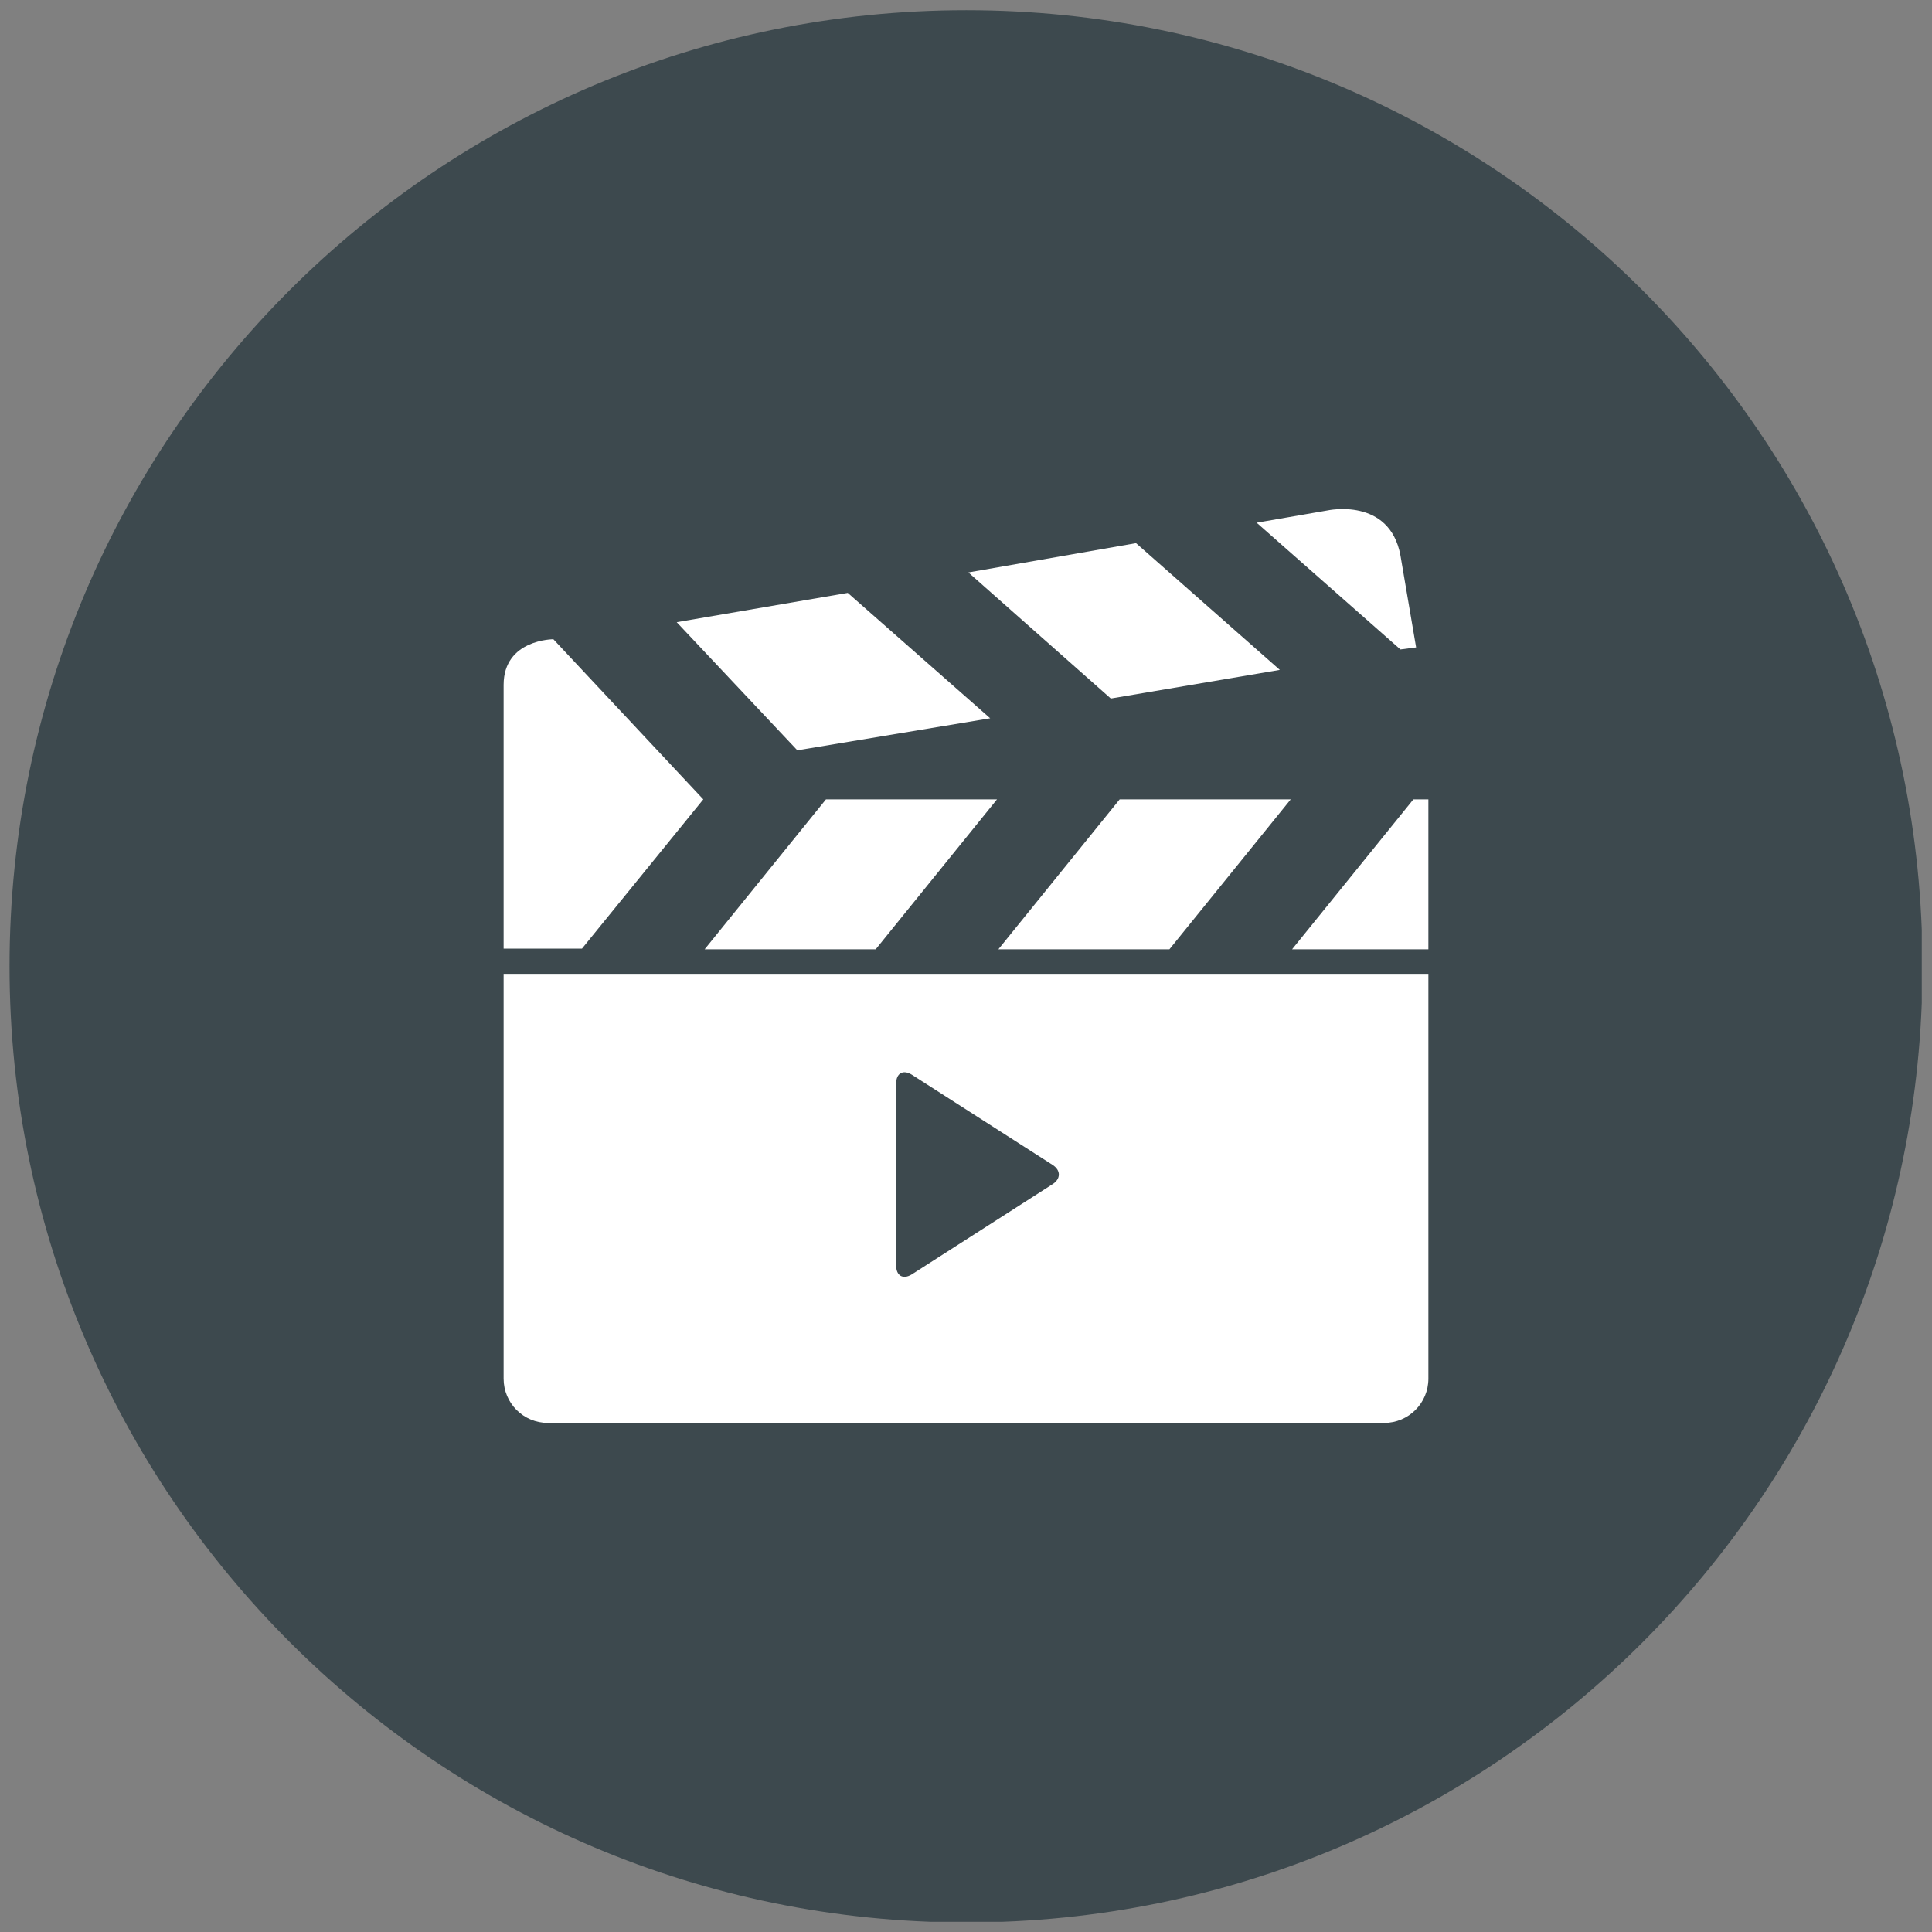 <?xml version="1.0" encoding="utf-8"?>
<!-- Generator: Adobe Illustrator 26.1.0, SVG Export Plug-In . SVG Version: 6.00 Build 0)  -->
<svg version="1.1" id="Ebene_1" xmlns="http://www.w3.org/2000/svg" xmlns:xlink="http://www.w3.org/1999/xlink" x="0px" y="0px"
	 viewBox="0 0 283.5 283.5" style="enable-background:new 0 0 283.5 283.5;" xml:space="preserve">
<rect x="0" y="0" width="283.5" height="283.5" fill="#808080" stroke="none"/>
<style type="text/css">
	.st0{clip-path:url(#SVGID_00000080926206342147473780000008901758467528266888_);fill:#3D494E;}
	.st1{fill:#FFFFFF;}
	.st2{clip-path:url(#SVGID_00000039813431420932836180000012221714671096259238_);fill:#FFFFFF;}
	.st3{clip-path:url(#SVGID_00000101822040204210117430000005087669902080215188_);fill:#FFFFFF;}
</style>
<g>
	<defs>
		<rect id="SVGID_1_" x="1.4" y="1.4" width="280.6" height="280.6"/>
	</defs>
	<clipPath id="SVGID_00000085962761679643884640000014364622141468716450_">
		<use xlink:href="#SVGID_1_"  style="overflow:visible;"/>
	</clipPath>
	<path style="clip-path:url(#SVGID_00000085962761679643884640000014364622141468716450_);fill:#3D494E;" d="M141.8,282.1
		c77.5,0,140.3-62.8,140.3-140.3c0-77.5-62.8-140.3-140.3-140.3S1.4,64.2,1.4,141.8C1.4,219.2,64.3,282.1,141.8,282.1"/>
</g>
<polygon class="st1" points="187.8,98.3 166.7,79.7 142.1,84 163,102.5 "/>
<g>
	<defs>
		<rect id="SVGID_00000059308107905909296430000016744313932752903553_" x="1.4" y="1.4" width="280.6" height="280.6"/>
	</defs>
	<clipPath id="SVGID_00000173878206128448801860000006294111510404822183_">
		<use xlink:href="#SVGID_00000059308107905909296430000016744313932752903553_"  style="overflow:visible;"/>
	</clipPath>
	<path style="clip-path:url(#SVGID_00000173878206128448801860000006294111510404822183_);fill:#FFFFFF;" d="M207.8,95
		c0,0-1.2-7.1-2.3-13.5c-1.6-8.6-10.7-6.6-10.7-6.6l-10.4,1.8l21.1,18.6L207.8,95z"/>
</g>
<polygon class="st1" points="145.3,105.4 124.4,87 99.3,91.3 117,110.1 "/>
<polygon class="st1" points="103.4,139.3 128.5,139.3 146.3,117.3 121.2,117.3 "/>
<polygon class="st1" points="146.5,139.3 171.6,139.3 189.4,117.3 164.3,117.3 "/>
<polygon class="st1" points="207.4,117.3 189.6,139.3 209.6,139.3 209.6,117.3 "/>
<g>
	<defs>
		<rect id="SVGID_00000127042256375258612830000008958357898447427987_" x="1.4" y="1.4" width="280.6" height="280.6"/>
	</defs>
	<clipPath id="SVGID_00000128449493523776345330000013023830344201263275_">
		<use xlink:href="#SVGID_00000127042256375258612830000008958357898447427987_"  style="overflow:visible;"/>
	</clipPath>
	<path style="clip-path:url(#SVGID_00000128449493523776345330000013023830344201263275_);fill:#FFFFFF;" d="M131.5,159
		c0-1.5,1-2.1,2.3-1.3l20.6,13.2c1.3,0.8,1.3,2.1,0,2.9l-20.6,13.2c-1.3,0.8-2.3,0.2-2.3-1.3V159z M73.9,202.3
		c0,3.6,2.9,6.5,6.5,6.5h122.7c3.6,0,6.5-2.9,6.5-6.5v-59.4H73.9V202.3z"/>
	<path style="clip-path:url(#SVGID_00000128449493523776345330000013023830344201263275_);fill:#FFFFFF;" d="M103.2,117.3l-22-23.5
		c0,0-7.3,0-7.3,6.7v16.8v5.4v16.5h11.5L103.2,117.3z"/>
</g>
</svg>
